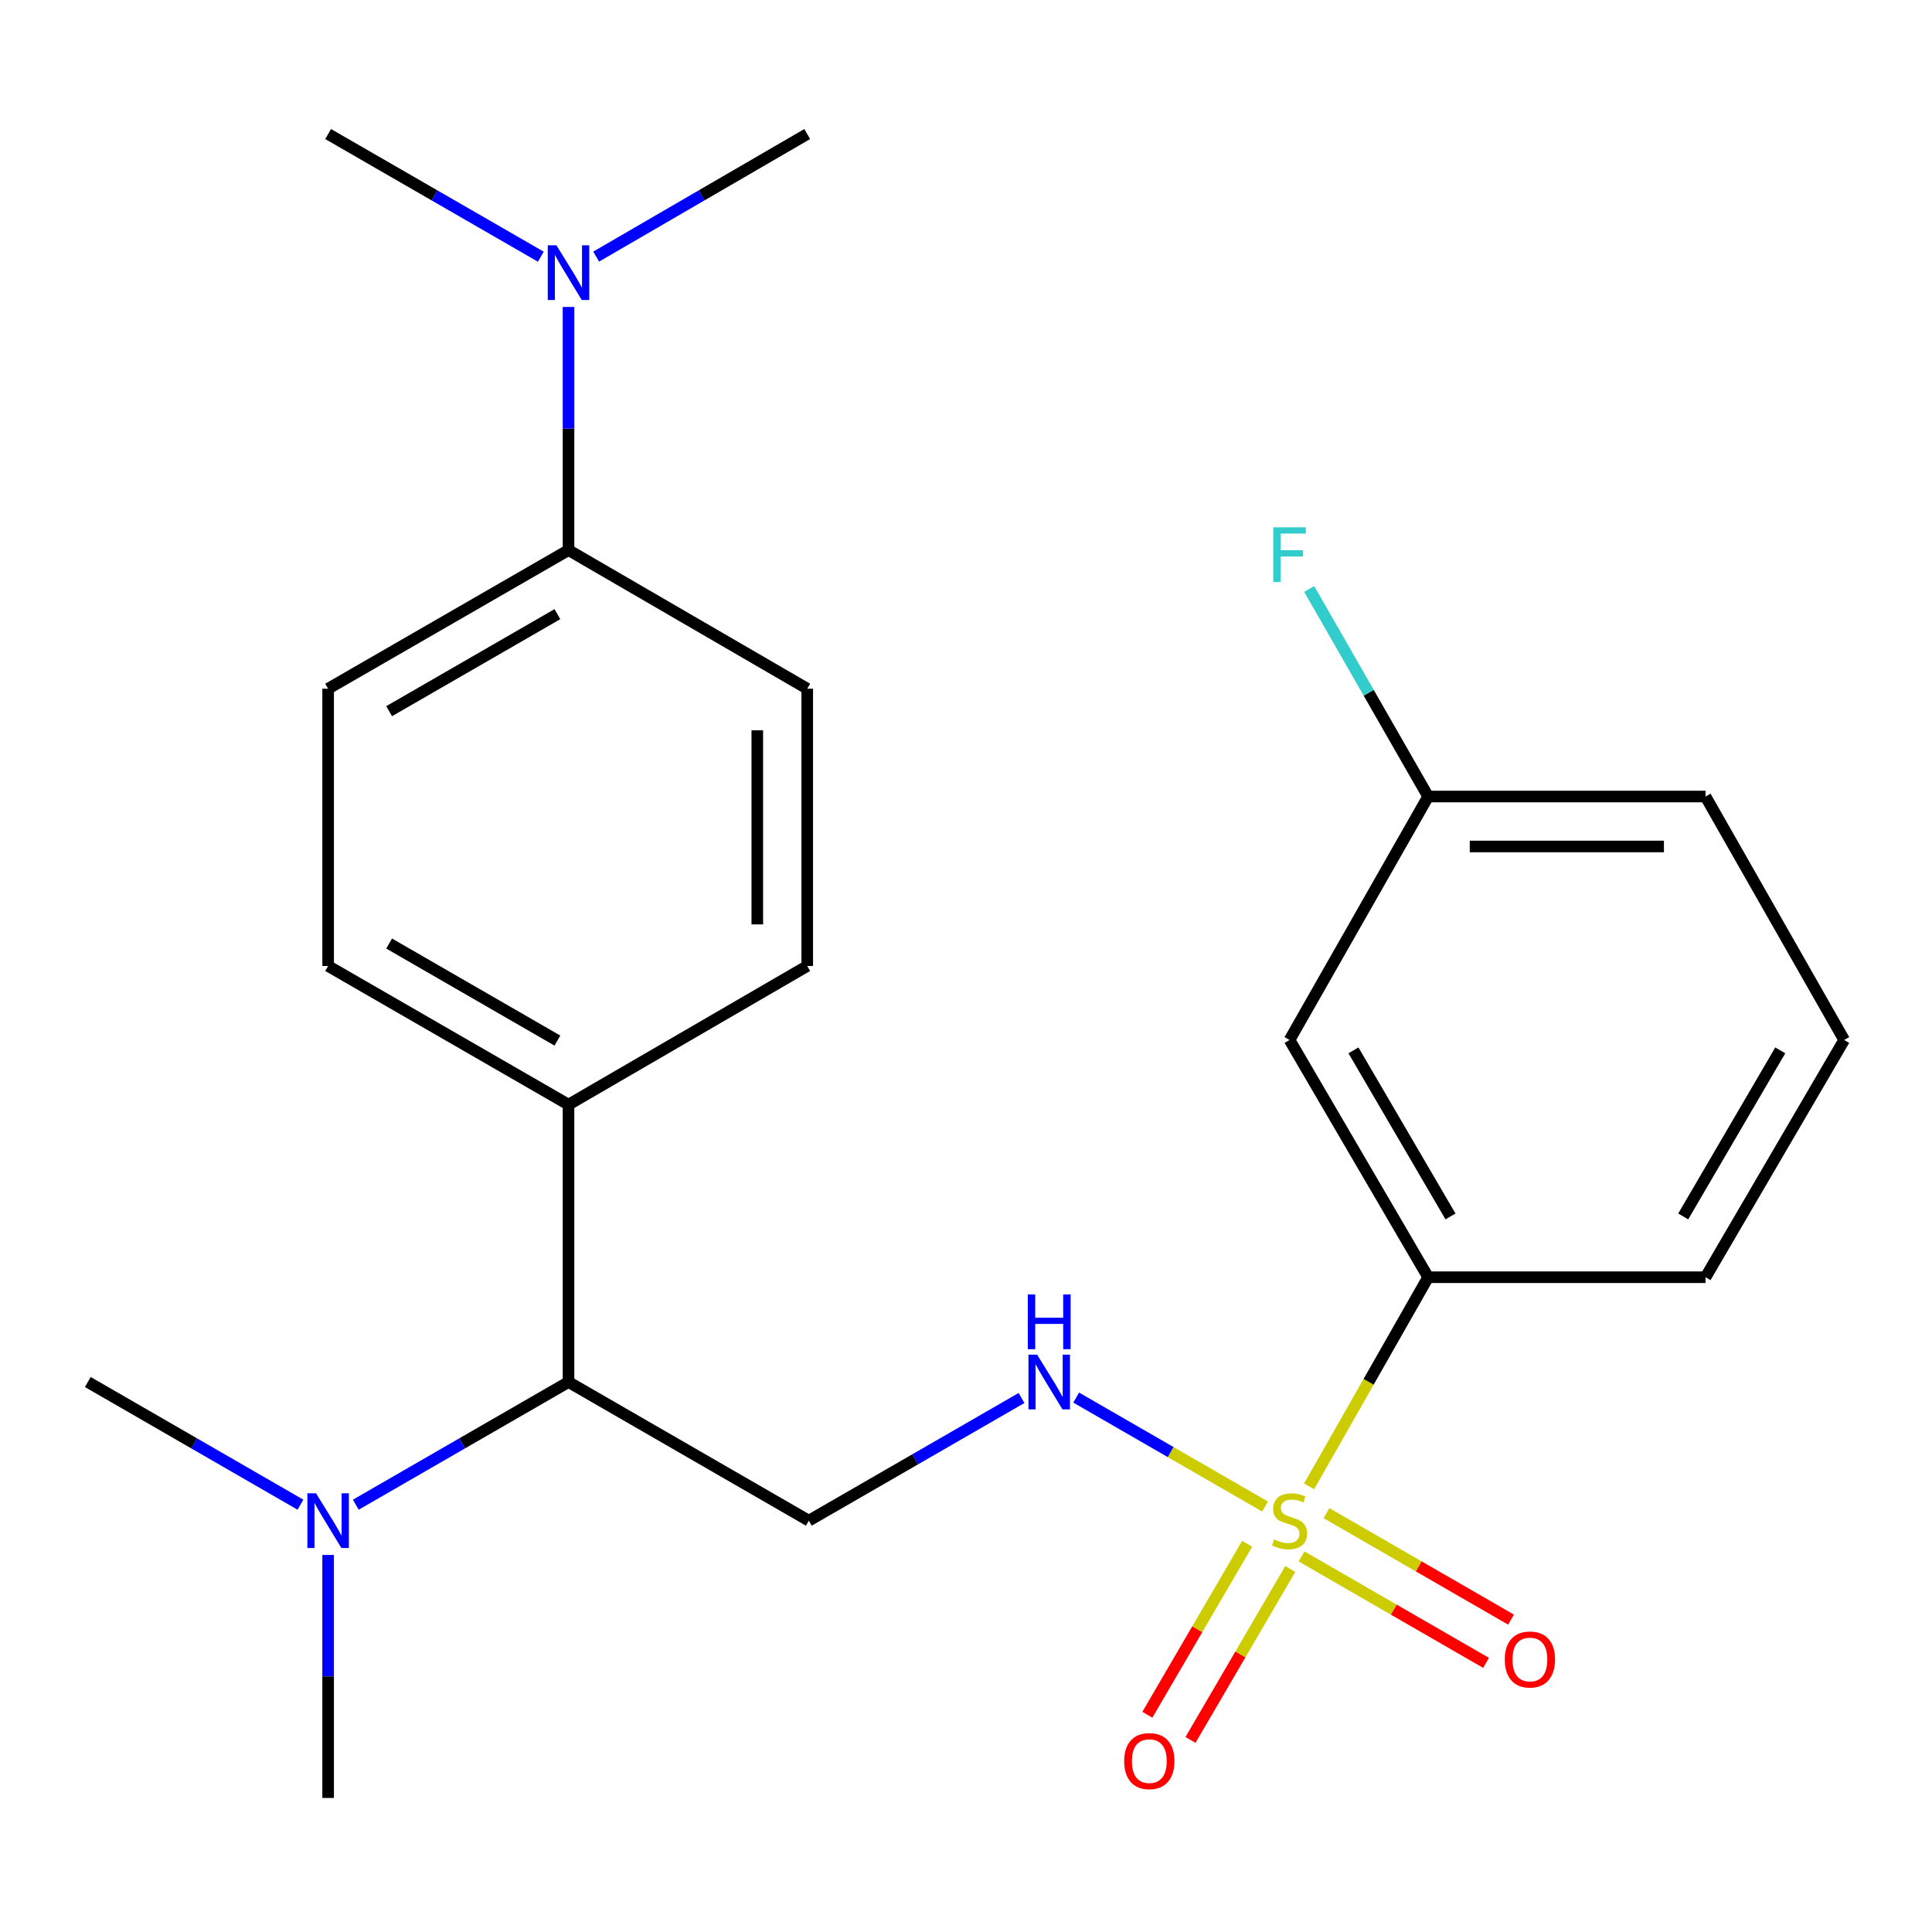 <?xml version='1.0' encoding='iso-8859-1'?>
<svg version='1.1' baseProfile='full'
              xmlns='http://www.w3.org/2000/svg'
                      xmlns:rdkit='http://www.rdkit.org/xml'
                      xmlns:xlink='http://www.w3.org/1999/xlink'
                  xml:space='preserve'
width='1000px' height='1000px' viewBox='0 0 1000 1000'>
<!-- END OF HEADER -->
<rect style='opacity:1.0;fill:#FFFFFF;stroke:none' width='1000' height='1000' x='0' y='0'> </rect>
<path class='bond-0' d='M 654.795,779.785 L 605.915,751.586' style='fill:none;fill-rule:evenodd;stroke:#CCCC00;stroke-width:6px;stroke-linecap:butt;stroke-linejoin:miter;stroke-opacity:1' />
<path class='bond-0' d='M 605.915,751.586 L 557.034,723.387' style='fill:none;fill-rule:evenodd;stroke:#0000FF;stroke-width:6px;stroke-linecap:butt;stroke-linejoin:miter;stroke-opacity:1' />
<path class='bond-1' d='M 677.57,769.349 L 708.392,715.219' style='fill:none;fill-rule:evenodd;stroke:#CCCC00;stroke-width:6px;stroke-linecap:butt;stroke-linejoin:miter;stroke-opacity:1' />
<path class='bond-1' d='M 708.392,715.219 L 739.214,661.089' style='fill:none;fill-rule:evenodd;stroke:#000000;stroke-width:6px;stroke-linecap:butt;stroke-linejoin:miter;stroke-opacity:1' />
<path class='bond-4' d='M 645.518,799.059 L 619.692,843.311' style='fill:none;fill-rule:evenodd;stroke:#CCCC00;stroke-width:6px;stroke-linecap:butt;stroke-linejoin:miter;stroke-opacity:1' />
<path class='bond-4' d='M 619.692,843.311 L 593.867,887.562' style='fill:none;fill-rule:evenodd;stroke:#FF0000;stroke-width:6px;stroke-linecap:butt;stroke-linejoin:miter;stroke-opacity:1' />
<path class='bond-4' d='M 667.844,812.089 L 642.019,856.34' style='fill:none;fill-rule:evenodd;stroke:#CCCC00;stroke-width:6px;stroke-linecap:butt;stroke-linejoin:miter;stroke-opacity:1' />
<path class='bond-4' d='M 642.019,856.34 L 616.193,900.592' style='fill:none;fill-rule:evenodd;stroke:#FF0000;stroke-width:6px;stroke-linecap:butt;stroke-linejoin:miter;stroke-opacity:1' />
<path class='bond-5' d='M 673.677,805.6 L 721.435,833.153' style='fill:none;fill-rule:evenodd;stroke:#CCCC00;stroke-width:6px;stroke-linecap:butt;stroke-linejoin:miter;stroke-opacity:1' />
<path class='bond-5' d='M 721.435,833.153 L 769.192,860.706' style='fill:none;fill-rule:evenodd;stroke:#FF0000;stroke-width:6px;stroke-linecap:butt;stroke-linejoin:miter;stroke-opacity:1' />
<path class='bond-5' d='M 686.595,783.209 L 734.353,810.762' style='fill:none;fill-rule:evenodd;stroke:#CCCC00;stroke-width:6px;stroke-linecap:butt;stroke-linejoin:miter;stroke-opacity:1' />
<path class='bond-5' d='M 734.353,810.762 L 782.11,838.315' style='fill:none;fill-rule:evenodd;stroke:#FF0000;stroke-width:6px;stroke-linecap:butt;stroke-linejoin:miter;stroke-opacity:1' />
<path class='bond-2' d='M 528.738,723.597 L 473.691,755.346' style='fill:none;fill-rule:evenodd;stroke:#0000FF;stroke-width:6px;stroke-linecap:butt;stroke-linejoin:miter;stroke-opacity:1' />
<path class='bond-2' d='M 473.691,755.346 L 418.644,787.094' style='fill:none;fill-rule:evenodd;stroke:#000000;stroke-width:6px;stroke-linecap:butt;stroke-linejoin:miter;stroke-opacity:1' />
<path class='bond-6' d='M 739.214,661.089 L 667.466,538.287' style='fill:none;fill-rule:evenodd;stroke:#000000;stroke-width:6px;stroke-linecap:butt;stroke-linejoin:miter;stroke-opacity:1' />
<path class='bond-6' d='M 750.772,629.628 L 700.548,543.667' style='fill:none;fill-rule:evenodd;stroke:#000000;stroke-width:6px;stroke-linecap:butt;stroke-linejoin:miter;stroke-opacity:1' />
<path class='bond-17' d='M 739.214,661.089 L 882.783,661.089' style='fill:none;fill-rule:evenodd;stroke:#000000;stroke-width:6px;stroke-linecap:butt;stroke-linejoin:miter;stroke-opacity:1' />
<path class='bond-3' d='M 418.644,787.094 L 294.262,715.331' style='fill:none;fill-rule:evenodd;stroke:#000000;stroke-width:6px;stroke-linecap:butt;stroke-linejoin:miter;stroke-opacity:1' />
<path class='bond-7' d='M 294.262,715.331 L 294.262,571.763' style='fill:none;fill-rule:evenodd;stroke:#000000;stroke-width:6px;stroke-linecap:butt;stroke-linejoin:miter;stroke-opacity:1' />
<path class='bond-9' d='M 294.262,715.331 L 239.215,747.08' style='fill:none;fill-rule:evenodd;stroke:#000000;stroke-width:6px;stroke-linecap:butt;stroke-linejoin:miter;stroke-opacity:1' />
<path class='bond-9' d='M 239.215,747.08 L 184.168,778.829' style='fill:none;fill-rule:evenodd;stroke:#0000FF;stroke-width:6px;stroke-linecap:butt;stroke-linejoin:miter;stroke-opacity:1' />
<path class='bond-15' d='M 667.466,538.287 L 739.214,412.282' style='fill:none;fill-rule:evenodd;stroke:#000000;stroke-width:6px;stroke-linecap:butt;stroke-linejoin:miter;stroke-opacity:1' />
<path class='bond-13' d='M 294.262,571.763 L 417.825,500' style='fill:none;fill-rule:evenodd;stroke:#000000;stroke-width:6px;stroke-linecap:butt;stroke-linejoin:miter;stroke-opacity:1' />
<path class='bond-14' d='M 294.262,571.763 L 169.837,500' style='fill:none;fill-rule:evenodd;stroke:#000000;stroke-width:6px;stroke-linecap:butt;stroke-linejoin:miter;stroke-opacity:1' />
<path class='bond-14' d='M 288.513,538.606 L 201.415,488.372' style='fill:none;fill-rule:evenodd;stroke:#000000;stroke-width:6px;stroke-linecap:butt;stroke-linejoin:miter;stroke-opacity:1' />
<path class='bond-8' d='M 294.262,284.726 L 169.837,356.474' style='fill:none;fill-rule:evenodd;stroke:#000000;stroke-width:6px;stroke-linecap:butt;stroke-linejoin:miter;stroke-opacity:1' />
<path class='bond-8' d='M 288.511,317.882 L 201.414,368.106' style='fill:none;fill-rule:evenodd;stroke:#000000;stroke-width:6px;stroke-linecap:butt;stroke-linejoin:miter;stroke-opacity:1' />
<path class='bond-10' d='M 294.262,284.726 L 294.262,221.802' style='fill:none;fill-rule:evenodd;stroke:#000000;stroke-width:6px;stroke-linecap:butt;stroke-linejoin:miter;stroke-opacity:1' />
<path class='bond-10' d='M 294.262,221.802 L 294.262,158.879' style='fill:none;fill-rule:evenodd;stroke:#0000FF;stroke-width:6px;stroke-linecap:butt;stroke-linejoin:miter;stroke-opacity:1' />
<path class='bond-25' d='M 294.262,284.726 L 417.825,356.474' style='fill:none;fill-rule:evenodd;stroke:#000000;stroke-width:6px;stroke-linecap:butt;stroke-linejoin:miter;stroke-opacity:1' />
<path class='bond-19' d='M 169.837,804.842 L 169.837,867.731' style='fill:none;fill-rule:evenodd;stroke:#0000FF;stroke-width:6px;stroke-linecap:butt;stroke-linejoin:miter;stroke-opacity:1' />
<path class='bond-19' d='M 169.837,867.731 L 169.837,930.62' style='fill:none;fill-rule:evenodd;stroke:#000000;stroke-width:6px;stroke-linecap:butt;stroke-linejoin:miter;stroke-opacity:1' />
<path class='bond-20' d='M 155.507,778.826 L 100.481,747.079' style='fill:none;fill-rule:evenodd;stroke:#0000FF;stroke-width:6px;stroke-linecap:butt;stroke-linejoin:miter;stroke-opacity:1' />
<path class='bond-20' d='M 100.481,747.079 L 45.455,715.331' style='fill:none;fill-rule:evenodd;stroke:#000000;stroke-width:6px;stroke-linecap:butt;stroke-linejoin:miter;stroke-opacity:1' />
<path class='bond-21' d='M 279.931,132.865 L 224.884,101.123' style='fill:none;fill-rule:evenodd;stroke:#0000FF;stroke-width:6px;stroke-linecap:butt;stroke-linejoin:miter;stroke-opacity:1' />
<path class='bond-21' d='M 224.884,101.123 L 169.837,69.38' style='fill:none;fill-rule:evenodd;stroke:#000000;stroke-width:6px;stroke-linecap:butt;stroke-linejoin:miter;stroke-opacity:1' />
<path class='bond-22' d='M 308.574,132.818 L 363.2,101.099' style='fill:none;fill-rule:evenodd;stroke:#0000FF;stroke-width:6px;stroke-linecap:butt;stroke-linejoin:miter;stroke-opacity:1' />
<path class='bond-22' d='M 363.2,101.099 L 417.825,69.38' style='fill:none;fill-rule:evenodd;stroke:#000000;stroke-width:6px;stroke-linecap:butt;stroke-linejoin:miter;stroke-opacity:1' />
<path class='bond-11' d='M 169.837,356.474 L 169.837,500' style='fill:none;fill-rule:evenodd;stroke:#000000;stroke-width:6px;stroke-linecap:butt;stroke-linejoin:miter;stroke-opacity:1' />
<path class='bond-12' d='M 417.825,356.474 L 417.825,500' style='fill:none;fill-rule:evenodd;stroke:#000000;stroke-width:6px;stroke-linecap:butt;stroke-linejoin:miter;stroke-opacity:1' />
<path class='bond-12' d='M 391.975,378.003 L 391.975,478.471' style='fill:none;fill-rule:evenodd;stroke:#000000;stroke-width:6px;stroke-linecap:butt;stroke-linejoin:miter;stroke-opacity:1' />
<path class='bond-16' d='M 739.214,412.282 L 708.431,358.572' style='fill:none;fill-rule:evenodd;stroke:#000000;stroke-width:6px;stroke-linecap:butt;stroke-linejoin:miter;stroke-opacity:1' />
<path class='bond-16' d='M 708.431,358.572 L 677.649,304.863' style='fill:none;fill-rule:evenodd;stroke:#33CCCC;stroke-width:6px;stroke-linecap:butt;stroke-linejoin:miter;stroke-opacity:1' />
<path class='bond-24' d='M 739.214,412.282 L 882.783,412.282' style='fill:none;fill-rule:evenodd;stroke:#000000;stroke-width:6px;stroke-linecap:butt;stroke-linejoin:miter;stroke-opacity:1' />
<path class='bond-24' d='M 760.749,438.132 L 861.247,438.132' style='fill:none;fill-rule:evenodd;stroke:#000000;stroke-width:6px;stroke-linecap:butt;stroke-linejoin:miter;stroke-opacity:1' />
<path class='bond-18' d='M 882.783,661.089 L 954.545,538.287' style='fill:none;fill-rule:evenodd;stroke:#000000;stroke-width:6px;stroke-linecap:butt;stroke-linejoin:miter;stroke-opacity:1' />
<path class='bond-18' d='M 871.228,629.626 L 921.462,543.665' style='fill:none;fill-rule:evenodd;stroke:#000000;stroke-width:6px;stroke-linecap:butt;stroke-linejoin:miter;stroke-opacity:1' />
<path class='bond-23' d='M 954.545,538.287 L 882.783,412.282' style='fill:none;fill-rule:evenodd;stroke:#000000;stroke-width:6px;stroke-linecap:butt;stroke-linejoin:miter;stroke-opacity:1' />
<path  class='atom-0' d='M 659.466 796.814
Q 659.786 796.934, 661.106 797.494
Q 662.426 798.054, 663.866 798.414
Q 665.346 798.734, 666.786 798.734
Q 669.466 798.734, 671.026 797.454
Q 672.586 796.134, 672.586 793.854
Q 672.586 792.294, 671.786 791.334
Q 671.026 790.374, 669.826 789.854
Q 668.626 789.334, 666.626 788.734
Q 664.106 787.974, 662.586 787.254
Q 661.106 786.534, 660.026 785.014
Q 658.986 783.494, 658.986 780.934
Q 658.986 777.374, 661.386 775.174
Q 663.826 772.974, 668.626 772.974
Q 671.906 772.974, 675.626 774.534
L 674.706 777.614
Q 671.306 776.214, 668.746 776.214
Q 665.986 776.214, 664.466 777.374
Q 662.946 778.494, 662.986 780.454
Q 662.986 781.974, 663.746 782.894
Q 664.546 783.814, 665.666 784.334
Q 666.826 784.854, 668.746 785.454
Q 671.306 786.254, 672.826 787.054
Q 674.346 787.854, 675.426 789.494
Q 676.546 791.094, 676.546 793.854
Q 676.546 797.774, 673.906 799.894
Q 671.306 801.974, 666.946 801.974
Q 664.426 801.974, 662.506 801.414
Q 660.626 800.894, 658.386 799.974
L 659.466 796.814
' fill='#CCCC00'/>
<path  class='atom-1' d='M 536.809 701.171
L 546.089 716.171
Q 547.009 717.651, 548.489 720.331
Q 549.969 723.011, 550.049 723.171
L 550.049 701.171
L 553.809 701.171
L 553.809 729.491
L 549.929 729.491
L 539.969 713.091
Q 538.809 711.171, 537.569 708.971
Q 536.369 706.771, 536.009 706.091
L 536.009 729.491
L 532.329 729.491
L 532.329 701.171
L 536.809 701.171
' fill='#0000FF'/>
<path  class='atom-1' d='M 531.989 670.019
L 535.829 670.019
L 535.829 682.059
L 550.309 682.059
L 550.309 670.019
L 554.149 670.019
L 554.149 698.339
L 550.309 698.339
L 550.309 685.259
L 535.829 685.259
L 535.829 698.339
L 531.989 698.339
L 531.989 670.019
' fill='#0000FF'/>
<path  class='atom-5' d='M 581.884 911.542
Q 581.884 904.742, 585.244 900.942
Q 588.604 897.142, 594.884 897.142
Q 601.164 897.142, 604.524 900.942
Q 607.884 904.742, 607.884 911.542
Q 607.884 918.422, 604.484 922.342
Q 601.084 926.222, 594.884 926.222
Q 588.644 926.222, 585.244 922.342
Q 581.884 918.462, 581.884 911.542
M 594.884 923.022
Q 599.204 923.022, 601.524 920.142
Q 603.884 917.222, 603.884 911.542
Q 603.884 905.982, 601.524 903.182
Q 599.204 900.342, 594.884 900.342
Q 590.564 900.342, 588.204 903.142
Q 585.884 905.942, 585.884 911.542
Q 585.884 917.262, 588.204 920.142
Q 590.564 923.022, 594.884 923.022
' fill='#FF0000'/>
<path  class='atom-6' d='M 778.876 858.951
Q 778.876 852.151, 782.236 848.351
Q 785.596 844.551, 791.876 844.551
Q 798.156 844.551, 801.516 848.351
Q 804.876 852.151, 804.876 858.951
Q 804.876 865.831, 801.476 869.751
Q 798.076 873.631, 791.876 873.631
Q 785.636 873.631, 782.236 869.751
Q 778.876 865.871, 778.876 858.951
M 791.876 870.431
Q 796.196 870.431, 798.516 867.551
Q 800.876 864.631, 800.876 858.951
Q 800.876 853.391, 798.516 850.591
Q 796.196 847.751, 791.876 847.751
Q 787.556 847.751, 785.196 850.551
Q 782.876 853.351, 782.876 858.951
Q 782.876 864.671, 785.196 867.551
Q 787.556 870.431, 791.876 870.431
' fill='#FF0000'/>
<path  class='atom-10' d='M 163.577 772.934
L 172.857 787.934
Q 173.777 789.414, 175.257 792.094
Q 176.737 794.774, 176.817 794.934
L 176.817 772.934
L 180.577 772.934
L 180.577 801.254
L 176.697 801.254
L 166.737 784.854
Q 165.577 782.934, 164.337 780.734
Q 163.137 778.534, 162.777 777.854
L 162.777 801.254
L 159.097 801.254
L 159.097 772.934
L 163.577 772.934
' fill='#0000FF'/>
<path  class='atom-11' d='M 288.002 126.969
L 297.282 141.969
Q 298.202 143.449, 299.682 146.129
Q 301.162 148.809, 301.242 148.969
L 301.242 126.969
L 305.002 126.969
L 305.002 155.289
L 301.122 155.289
L 291.162 138.889
Q 290.002 136.969, 288.762 134.769
Q 287.562 132.569, 287.202 131.889
L 287.202 155.289
L 283.522 155.289
L 283.522 126.969
L 288.002 126.969
' fill='#0000FF'/>
<path  class='atom-17' d='M 659.046 272.936
L 675.886 272.936
L 675.886 276.176
L 662.846 276.176
L 662.846 284.776
L 674.446 284.776
L 674.446 288.056
L 662.846 288.056
L 662.846 301.256
L 659.046 301.256
L 659.046 272.936
' fill='#33CCCC'/>
</svg>
